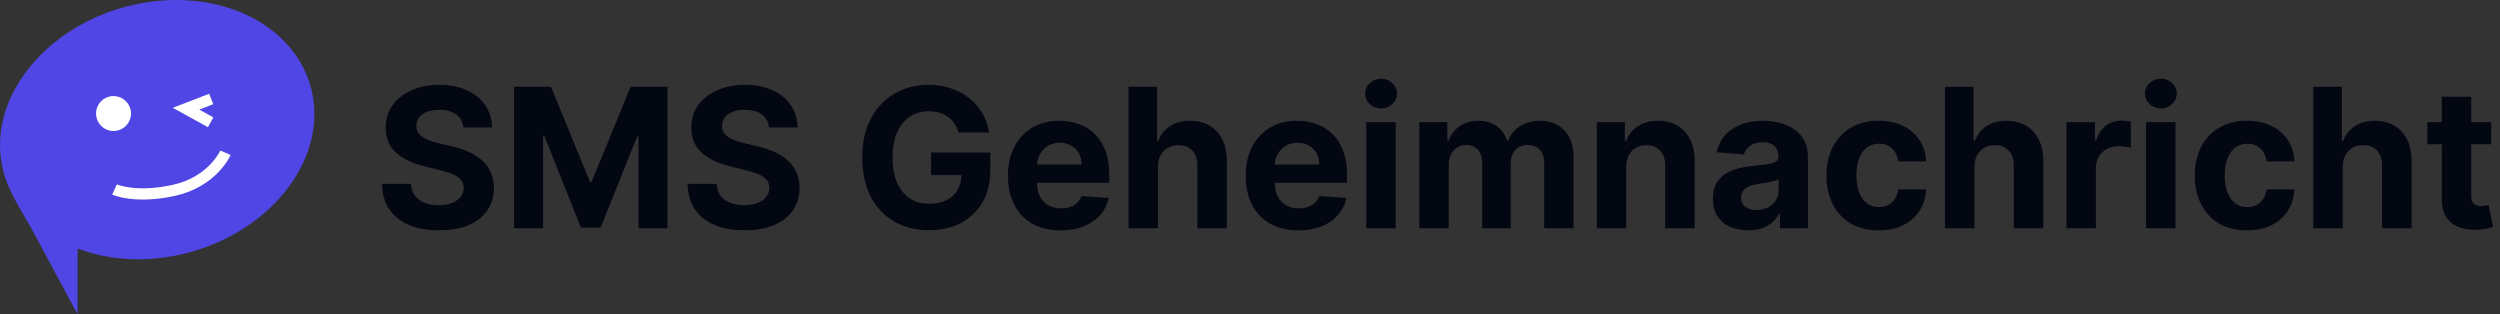 <svg width="334" height="42" viewBox="0 0 334 42" fill="none" xmlns="http://www.w3.org/2000/svg">
<rect x="0" y="0" width="334" height="42" fill="#333333" stroke="none"/>
<path fill-rule="evenodd" clip-rule="evenodd" d="M41.545 11.732C43.934 20.783 36.672 30.622 25.326 33.709C19.997 35.158 14.716 34.862 10.365 33.201V42L4.548 31.172C3.09 28.459 1.242 25.895 0.455 22.909C-1.934 13.858 5.328 4.019 16.674 0.931C28.021 -2.155 39.156 2.68 41.545 11.732Z" fill="#4F46E5"/>
<circle cx="15.167" cy="15.167" r="2.333" fill="white"/>
<path fill-rule="evenodd" clip-rule="evenodd" d="M27.951 12.521L28.492 13.919L26.624 14.642L28.507 15.68L27.783 16.994L23.083 14.404L27.951 12.521ZM29.176 23.003C28.02 24.202 26.175 25.542 23.409 26.158C20.723 26.756 18.648 26.73 17.226 26.546C16.516 26.453 15.971 26.322 15.595 26.21C15.407 26.153 15.262 26.102 15.16 26.063C15.109 26.044 15.069 26.027 15.04 26.015C15.025 26.009 15.013 26.003 15.004 25.999L14.992 25.994L14.987 25.992L14.986 25.991C14.985 25.991 14.984 25.991 15.299 25.31C15.615 24.63 15.614 24.63 15.614 24.629L15.612 24.629L15.611 24.628L15.624 24.633C15.637 24.639 15.661 24.649 15.695 24.662C15.764 24.688 15.874 24.727 16.025 24.772C16.327 24.863 16.793 24.977 17.419 25.058C18.671 25.221 20.57 25.253 23.084 24.694C25.518 24.152 27.112 22.983 28.096 21.962C28.59 21.45 28.931 20.974 29.146 20.63C29.254 20.459 29.33 20.321 29.377 20.23C29.401 20.184 29.418 20.151 29.427 20.13L29.437 20.109C29.438 20.107 29.438 20.106 29.439 20.106L29.438 20.108C29.438 20.108 29.437 20.109 30.125 20.408C30.813 20.707 30.813 20.707 30.812 20.708L30.811 20.71L30.809 20.715L30.803 20.729C30.798 20.74 30.791 20.755 30.782 20.773C30.765 20.81 30.741 20.86 30.708 20.922C30.644 21.046 30.548 21.219 30.417 21.428C30.155 21.845 29.752 22.406 29.176 23.003Z" fill="white"/>
<path d="M61.901 17.029C61.827 16.284 61.51 15.706 60.95 15.293C60.39 14.881 59.63 14.675 58.67 14.675C58.017 14.675 57.466 14.767 57.017 14.952C56.568 15.13 56.223 15.38 55.983 15.7C55.749 16.02 55.632 16.383 55.632 16.789C55.62 17.128 55.691 17.423 55.844 17.675C56.005 17.928 56.223 18.146 56.5 18.331C56.777 18.509 57.097 18.666 57.46 18.802C57.823 18.931 58.211 19.042 58.624 19.134L60.322 19.541C61.147 19.725 61.904 19.971 62.594 20.279C63.283 20.587 63.88 20.965 64.385 21.415C64.89 21.864 65.281 22.393 65.558 23.003C65.841 23.612 65.985 24.311 65.992 25.099C65.985 26.256 65.69 27.259 65.105 28.109C64.526 28.952 63.689 29.608 62.594 30.075C61.504 30.537 60.19 30.768 58.651 30.768C57.125 30.768 55.795 30.534 54.663 30.066C53.536 29.598 52.656 28.906 52.022 27.989C51.394 27.065 51.065 25.924 51.034 24.563H54.903C54.946 25.197 55.127 25.727 55.447 26.151C55.774 26.57 56.208 26.887 56.749 27.102C57.297 27.312 57.916 27.416 58.605 27.416C59.282 27.416 59.87 27.318 60.369 27.121C60.873 26.924 61.264 26.65 61.541 26.299C61.818 25.948 61.957 25.545 61.957 25.09C61.957 24.665 61.831 24.308 61.578 24.018C61.332 23.729 60.969 23.483 60.489 23.28C60.015 23.077 59.433 22.892 58.744 22.726L56.685 22.209C55.09 21.821 53.832 21.215 52.908 20.39C51.985 19.565 51.526 18.454 51.533 17.057C51.526 15.912 51.831 14.912 52.447 14.056C53.068 13.2 53.921 12.533 55.004 12.053C56.088 11.572 57.319 11.332 58.697 11.332C60.101 11.332 61.326 11.572 62.372 12.053C63.425 12.533 64.243 13.2 64.828 14.056C65.413 14.912 65.715 15.903 65.733 17.029H61.901ZM68.681 11.591H73.611L78.818 24.296H79.04L84.247 11.591H89.178V30.5H85.3V18.192H85.143L80.249 30.408H77.609L72.715 18.146H72.558V30.5H68.681V11.591ZM102.729 17.029C102.656 16.284 102.339 15.706 101.778 15.293C101.218 14.881 100.458 14.675 99.498 14.675C98.845 14.675 98.294 14.767 97.845 14.952C97.396 15.13 97.051 15.38 96.811 15.7C96.577 16.02 96.46 16.383 96.46 16.789C96.448 17.128 96.519 17.423 96.673 17.675C96.833 17.928 97.051 18.146 97.328 18.331C97.605 18.509 97.925 18.666 98.288 18.802C98.651 18.931 99.039 19.042 99.452 19.134L101.151 19.541C101.975 19.725 102.732 19.971 103.422 20.279C104.111 20.587 104.708 20.965 105.213 21.415C105.718 21.864 106.109 22.393 106.386 23.003C106.669 23.612 106.813 24.311 106.82 25.099C106.813 26.256 106.518 27.259 105.933 28.109C105.355 28.952 104.518 29.608 103.422 30.075C102.332 30.537 101.018 30.768 99.479 30.768C97.953 30.768 96.623 30.534 95.491 30.066C94.364 29.598 93.484 28.906 92.85 27.989C92.222 27.065 91.893 25.924 91.862 24.563H95.731C95.774 25.197 95.956 25.727 96.276 26.151C96.602 26.57 97.036 26.887 97.577 27.102C98.125 27.312 98.744 27.416 99.433 27.416C100.11 27.416 100.698 27.318 101.197 27.121C101.701 26.924 102.092 26.65 102.369 26.299C102.646 25.948 102.785 25.545 102.785 25.09C102.785 24.665 102.659 24.308 102.406 24.018C102.16 23.729 101.797 23.483 101.317 23.28C100.843 23.077 100.261 22.892 99.572 22.726L97.513 22.209C95.919 21.821 94.66 21.215 93.737 20.39C92.813 19.565 92.355 18.454 92.361 17.057C92.355 15.912 92.659 14.912 93.275 14.056C93.897 13.2 94.749 12.533 95.832 12.053C96.916 11.572 98.147 11.332 99.526 11.332C100.929 11.332 102.154 11.572 103.2 12.053C104.253 12.533 105.071 13.2 105.656 14.056C106.241 14.912 106.543 15.903 106.561 17.029H102.729ZM128.065 17.703C127.935 17.254 127.754 16.857 127.52 16.512C127.286 16.161 127 15.866 126.661 15.626C126.329 15.38 125.947 15.192 125.516 15.062C125.092 14.933 124.621 14.869 124.104 14.869C123.137 14.869 122.288 15.109 121.555 15.589C120.829 16.069 120.263 16.767 119.857 17.685C119.45 18.596 119.247 19.71 119.247 21.027C119.247 22.344 119.447 23.465 119.847 24.388C120.247 25.311 120.814 26.016 121.546 26.502C122.279 26.982 123.143 27.222 124.141 27.222C125.045 27.222 125.818 27.062 126.458 26.742C127.104 26.416 127.597 25.957 127.935 25.366C128.28 24.776 128.452 24.077 128.452 23.271L129.265 23.391H124.39V20.381H132.303V22.763C132.303 24.425 131.952 25.853 131.25 27.047C130.548 28.235 129.582 29.152 128.351 29.798C127.12 30.438 125.71 30.759 124.122 30.759C122.349 30.759 120.792 30.368 119.45 29.586C118.108 28.798 117.062 27.681 116.311 26.234C115.566 24.782 115.194 23.058 115.194 21.064C115.194 19.531 115.415 18.165 115.859 16.965C116.308 15.758 116.936 14.736 117.742 13.899C118.549 13.062 119.487 12.425 120.558 11.988C121.629 11.551 122.79 11.332 124.039 11.332C125.11 11.332 126.107 11.489 127.031 11.803C127.954 12.111 128.772 12.548 129.487 13.114C130.207 13.681 130.795 14.355 131.25 15.136C131.705 15.912 131.998 16.767 132.127 17.703H128.065ZM141.695 30.777C140.236 30.777 138.98 30.482 137.928 29.891C136.881 29.294 136.075 28.45 135.509 27.361C134.942 26.265 134.659 24.97 134.659 23.474C134.659 22.015 134.942 20.735 135.509 19.633C136.075 18.531 136.872 17.672 137.9 17.057C138.934 16.441 140.147 16.134 141.538 16.134C142.473 16.134 143.344 16.284 144.151 16.586C144.963 16.881 145.671 17.328 146.274 17.925C146.884 18.522 147.358 19.273 147.696 20.178C148.035 21.076 148.204 22.129 148.204 23.335V24.416H136.229V21.978H144.502C144.502 21.412 144.378 20.91 144.132 20.473C143.886 20.036 143.544 19.694 143.107 19.448C142.677 19.196 142.175 19.07 141.602 19.07C141.005 19.07 140.476 19.208 140.014 19.485C139.559 19.756 139.202 20.122 138.943 20.584C138.685 21.039 138.552 21.547 138.546 22.107V24.425C138.546 25.126 138.676 25.733 138.934 26.244C139.199 26.755 139.571 27.148 140.051 27.425C140.531 27.702 141.101 27.841 141.759 27.841C142.196 27.841 142.597 27.779 142.96 27.656C143.323 27.533 143.634 27.349 143.892 27.102C144.151 26.856 144.348 26.555 144.483 26.197L148.121 26.438C147.936 27.312 147.558 28.075 146.985 28.727C146.419 29.374 145.686 29.878 144.788 30.241C143.895 30.599 142.864 30.777 141.695 30.777ZM154.704 22.301V30.5H150.771V11.591H154.593V18.82H154.759C155.079 17.983 155.597 17.328 156.311 16.854C157.025 16.374 157.92 16.134 158.997 16.134C159.982 16.134 160.841 16.349 161.573 16.78C162.312 17.204 162.884 17.817 163.291 18.617C163.703 19.411 163.906 20.362 163.9 21.47V30.5H159.967V22.172C159.973 21.298 159.751 20.618 159.302 20.131C158.859 19.645 158.237 19.402 157.437 19.402C156.901 19.402 156.427 19.516 156.015 19.744C155.609 19.971 155.289 20.304 155.055 20.741C154.827 21.172 154.71 21.692 154.704 22.301ZM173.458 30.777C172 30.777 170.744 30.482 169.691 29.891C168.645 29.294 167.839 28.45 167.272 27.361C166.706 26.265 166.423 24.97 166.423 23.474C166.423 22.015 166.706 20.735 167.272 19.633C167.839 18.531 168.636 17.672 169.664 17.057C170.698 16.441 171.91 16.134 173.301 16.134C174.237 16.134 175.108 16.284 175.914 16.586C176.727 16.881 177.435 17.328 178.038 17.925C178.647 18.522 179.121 19.273 179.46 20.178C179.798 21.076 179.968 22.129 179.968 23.335V24.416H167.993V21.978H176.265C176.265 21.412 176.142 20.91 175.896 20.473C175.65 20.036 175.308 19.694 174.871 19.448C174.44 19.196 173.939 19.07 173.366 19.07C172.769 19.07 172.24 19.208 171.778 19.485C171.323 19.756 170.966 20.122 170.707 20.584C170.449 21.039 170.316 21.547 170.31 22.107V24.425C170.31 25.126 170.439 25.733 170.698 26.244C170.962 26.755 171.335 27.148 171.815 27.425C172.295 27.702 172.864 27.841 173.523 27.841C173.96 27.841 174.36 27.779 174.723 27.656C175.087 27.533 175.397 27.349 175.656 27.102C175.914 26.856 176.111 26.555 176.247 26.197L179.885 26.438C179.7 27.312 179.321 28.075 178.749 28.727C178.183 29.374 177.45 29.878 176.551 30.241C175.659 30.599 174.628 30.777 173.458 30.777ZM182.534 30.5V16.318H186.468V30.5H182.534ZM184.51 14.49C183.926 14.49 183.424 14.296 183.005 13.908C182.593 13.514 182.387 13.044 182.387 12.496C182.387 11.954 182.593 11.489 183.005 11.102C183.424 10.708 183.926 10.511 184.51 10.511C185.095 10.511 185.594 10.708 186.006 11.102C186.425 11.489 186.634 11.954 186.634 12.496C186.634 13.044 186.425 13.514 186.006 13.908C185.594 14.296 185.095 14.49 184.51 14.49ZM189.618 30.5V16.318H193.367V18.82H193.533C193.829 17.989 194.321 17.334 195.01 16.854C195.7 16.374 196.525 16.134 197.485 16.134C198.457 16.134 199.285 16.377 199.969 16.863C200.652 17.343 201.107 17.995 201.335 18.82H201.483C201.772 18.008 202.295 17.358 203.052 16.872C203.816 16.38 204.717 16.134 205.758 16.134C207.081 16.134 208.155 16.555 208.98 17.398C209.811 18.236 210.226 19.424 210.226 20.962V30.5H206.302V21.738C206.302 20.95 206.093 20.359 205.675 19.965C205.256 19.571 204.733 19.374 204.105 19.374C203.391 19.374 202.834 19.602 202.434 20.058C202.034 20.507 201.834 21.101 201.834 21.84V30.5H198.02V21.655C198.02 20.959 197.82 20.405 197.42 19.993C197.026 19.581 196.506 19.374 195.86 19.374C195.423 19.374 195.029 19.485 194.678 19.707C194.333 19.922 194.059 20.227 193.856 20.621C193.653 21.009 193.552 21.464 193.552 21.987V30.5H189.618ZM217.267 22.301V30.5H213.333V16.318H217.082V18.82H217.248C217.562 17.995 218.088 17.343 218.827 16.863C219.566 16.377 220.461 16.134 221.514 16.134C222.499 16.134 223.357 16.349 224.09 16.78C224.822 17.211 225.392 17.826 225.798 18.626C226.204 19.421 226.407 20.368 226.407 21.47V30.5H222.474V22.172C222.48 21.304 222.258 20.627 221.809 20.141C221.36 19.648 220.741 19.402 219.953 19.402C219.424 19.402 218.956 19.516 218.55 19.744C218.15 19.971 217.836 20.304 217.608 20.741C217.387 21.172 217.273 21.692 217.267 22.301ZM233.551 30.768C232.646 30.768 231.84 30.611 231.132 30.297C230.424 29.977 229.864 29.506 229.452 28.884C229.045 28.256 228.842 27.475 228.842 26.539C228.842 25.751 228.987 25.09 229.276 24.554C229.566 24.018 229.96 23.588 230.458 23.261C230.957 22.935 231.523 22.689 232.157 22.523C232.797 22.357 233.468 22.24 234.17 22.172C234.995 22.086 235.659 22.006 236.164 21.932C236.669 21.852 237.035 21.735 237.263 21.581C237.491 21.427 237.604 21.199 237.604 20.898V20.842C237.604 20.258 237.42 19.805 237.05 19.485C236.687 19.165 236.17 19.005 235.499 19.005C234.791 19.005 234.228 19.162 233.81 19.476C233.391 19.784 233.114 20.171 232.979 20.639L229.341 20.344C229.526 19.482 229.889 18.737 230.43 18.109C230.972 17.475 231.671 16.989 232.526 16.651C233.388 16.306 234.385 16.134 235.518 16.134C236.306 16.134 237.06 16.226 237.78 16.41C238.506 16.595 239.149 16.881 239.71 17.269C240.276 17.657 240.722 18.155 241.048 18.765C241.375 19.368 241.538 20.091 241.538 20.935V30.5H237.808V28.533H237.697C237.469 28.977 237.164 29.367 236.783 29.706C236.401 30.038 235.942 30.3 235.407 30.491C234.871 30.675 234.253 30.768 233.551 30.768ZM234.678 28.053C235.256 28.053 235.767 27.939 236.21 27.712C236.653 27.478 237.001 27.164 237.254 26.77C237.506 26.376 237.632 25.93 237.632 25.431V23.926C237.509 24.006 237.34 24.08 237.124 24.148C236.915 24.209 236.678 24.268 236.413 24.323C236.149 24.372 235.884 24.419 235.619 24.462C235.355 24.499 235.115 24.532 234.899 24.563C234.438 24.631 234.034 24.739 233.69 24.886C233.345 25.034 233.077 25.234 232.886 25.486C232.696 25.733 232.6 26.041 232.6 26.41C232.6 26.945 232.794 27.355 233.182 27.638C233.576 27.915 234.074 28.053 234.678 28.053ZM250.997 30.777C249.544 30.777 248.295 30.469 247.248 29.854C246.208 29.232 245.408 28.37 244.848 27.268C244.294 26.167 244.017 24.899 244.017 23.465C244.017 22.012 244.297 20.738 244.857 19.642C245.423 18.54 246.226 17.682 247.267 17.066C248.307 16.444 249.544 16.134 250.978 16.134C252.216 16.134 253.299 16.358 254.228 16.808C255.158 17.257 255.893 17.888 256.435 18.7C256.977 19.513 257.275 20.467 257.331 21.562H253.619C253.514 20.855 253.237 20.285 252.788 19.854C252.345 19.417 251.763 19.199 251.043 19.199C250.434 19.199 249.901 19.365 249.446 19.697C248.996 20.024 248.645 20.501 248.393 21.129C248.141 21.756 248.015 22.517 248.015 23.409C248.015 24.314 248.138 25.083 248.384 25.717C248.636 26.351 248.99 26.834 249.446 27.167C249.901 27.499 250.434 27.666 251.043 27.666C251.492 27.666 251.895 27.573 252.252 27.389C252.616 27.204 252.914 26.936 253.148 26.585C253.388 26.228 253.545 25.8 253.619 25.302H257.331C257.269 26.385 256.974 27.339 256.444 28.164C255.921 28.983 255.198 29.623 254.275 30.084C253.351 30.546 252.259 30.777 250.997 30.777ZM263.782 22.301V30.5H259.849V11.591H263.671V18.82H263.838C264.158 17.983 264.675 17.328 265.389 16.854C266.103 16.374 266.998 16.134 268.075 16.134C269.06 16.134 269.919 16.349 270.651 16.78C271.39 17.204 271.963 17.817 272.369 18.617C272.781 19.411 272.984 20.362 272.978 21.47V30.5H269.045V22.172C269.051 21.298 268.829 20.618 268.38 20.131C267.937 19.645 267.315 19.402 266.515 19.402C265.98 19.402 265.506 19.516 265.093 19.744C264.687 19.971 264.367 20.304 264.133 20.741C263.905 21.172 263.788 21.692 263.782 22.301ZM276.074 30.5V16.318H279.887V18.793H280.034C280.293 17.912 280.727 17.248 281.336 16.798C281.946 16.343 282.647 16.115 283.441 16.115C283.638 16.115 283.851 16.127 284.078 16.152C284.306 16.177 284.506 16.21 284.679 16.254V19.744C284.494 19.688 284.239 19.639 283.912 19.596C283.586 19.553 283.288 19.531 283.017 19.531C282.438 19.531 281.921 19.657 281.466 19.91C281.016 20.156 280.659 20.501 280.395 20.944C280.136 21.387 280.007 21.898 280.007 22.477V30.5H276.074ZM286.712 30.5V16.318H290.645V30.5H286.712ZM288.688 14.49C288.103 14.49 287.602 14.296 287.183 13.908C286.771 13.514 286.564 13.044 286.564 12.496C286.564 11.954 286.771 11.489 287.183 11.102C287.602 10.708 288.103 10.511 288.688 10.511C289.273 10.511 289.771 10.708 290.184 11.102C290.602 11.489 290.812 11.954 290.812 12.496C290.812 13.044 290.602 13.514 290.184 13.908C289.771 14.296 289.273 14.49 288.688 14.49ZM300.204 30.777C298.751 30.777 297.502 30.469 296.455 29.854C295.415 29.232 294.615 28.37 294.055 27.268C293.501 26.167 293.224 24.899 293.224 23.465C293.224 22.012 293.504 20.738 294.064 19.642C294.63 18.54 295.433 17.682 296.474 17.066C297.514 16.444 298.751 16.134 300.185 16.134C301.423 16.134 302.506 16.358 303.435 16.808C304.365 17.257 305.1 17.888 305.642 18.7C306.184 19.513 306.482 20.467 306.538 21.562H302.826C302.721 20.855 302.444 20.285 301.995 19.854C301.552 19.417 300.97 19.199 300.25 19.199C299.641 19.199 299.108 19.365 298.653 19.697C298.203 20.024 297.853 20.501 297.6 21.129C297.348 21.756 297.222 22.517 297.222 23.409C297.222 24.314 297.345 25.083 297.591 25.717C297.843 26.351 298.197 26.834 298.653 27.167C299.108 27.499 299.641 27.666 300.25 27.666C300.699 27.666 301.103 27.573 301.46 27.389C301.823 27.204 302.121 26.936 302.355 26.585C302.595 26.228 302.752 25.8 302.826 25.302H306.538C306.476 26.385 306.181 27.339 305.651 28.164C305.128 28.983 304.405 29.623 303.482 30.084C302.558 30.546 301.466 30.777 300.204 30.777ZM312.989 22.301V30.5H309.056V11.591H312.878V18.82H313.045C313.365 17.983 313.882 17.328 314.596 16.854C315.31 16.374 316.205 16.134 317.282 16.134C318.267 16.134 319.126 16.349 319.858 16.78C320.597 17.204 321.17 17.817 321.576 18.617C321.988 19.411 322.191 20.362 322.185 21.47V30.5H318.252V22.172C318.258 21.298 318.037 20.618 317.587 20.131C317.144 19.645 316.522 19.402 315.722 19.402C315.187 19.402 314.713 19.516 314.3 19.744C313.894 19.971 313.574 20.304 313.34 20.741C313.112 21.172 312.995 21.692 312.989 22.301ZM332.824 16.318V19.273H324.283V16.318H332.824ZM326.222 12.921H330.156V26.142C330.156 26.505 330.211 26.788 330.322 26.991C330.433 27.188 330.586 27.327 330.783 27.407C330.987 27.487 331.22 27.527 331.485 27.527C331.67 27.527 331.854 27.512 332.039 27.481C332.224 27.444 332.365 27.416 332.464 27.398L333.082 30.325C332.885 30.386 332.608 30.457 332.251 30.537C331.894 30.623 331.46 30.675 330.95 30.694C330.002 30.731 329.171 30.605 328.457 30.315C327.749 30.026 327.198 29.577 326.804 28.967C326.41 28.358 326.216 27.588 326.222 26.659V12.921Z" fill="#030712"/>
</svg>
